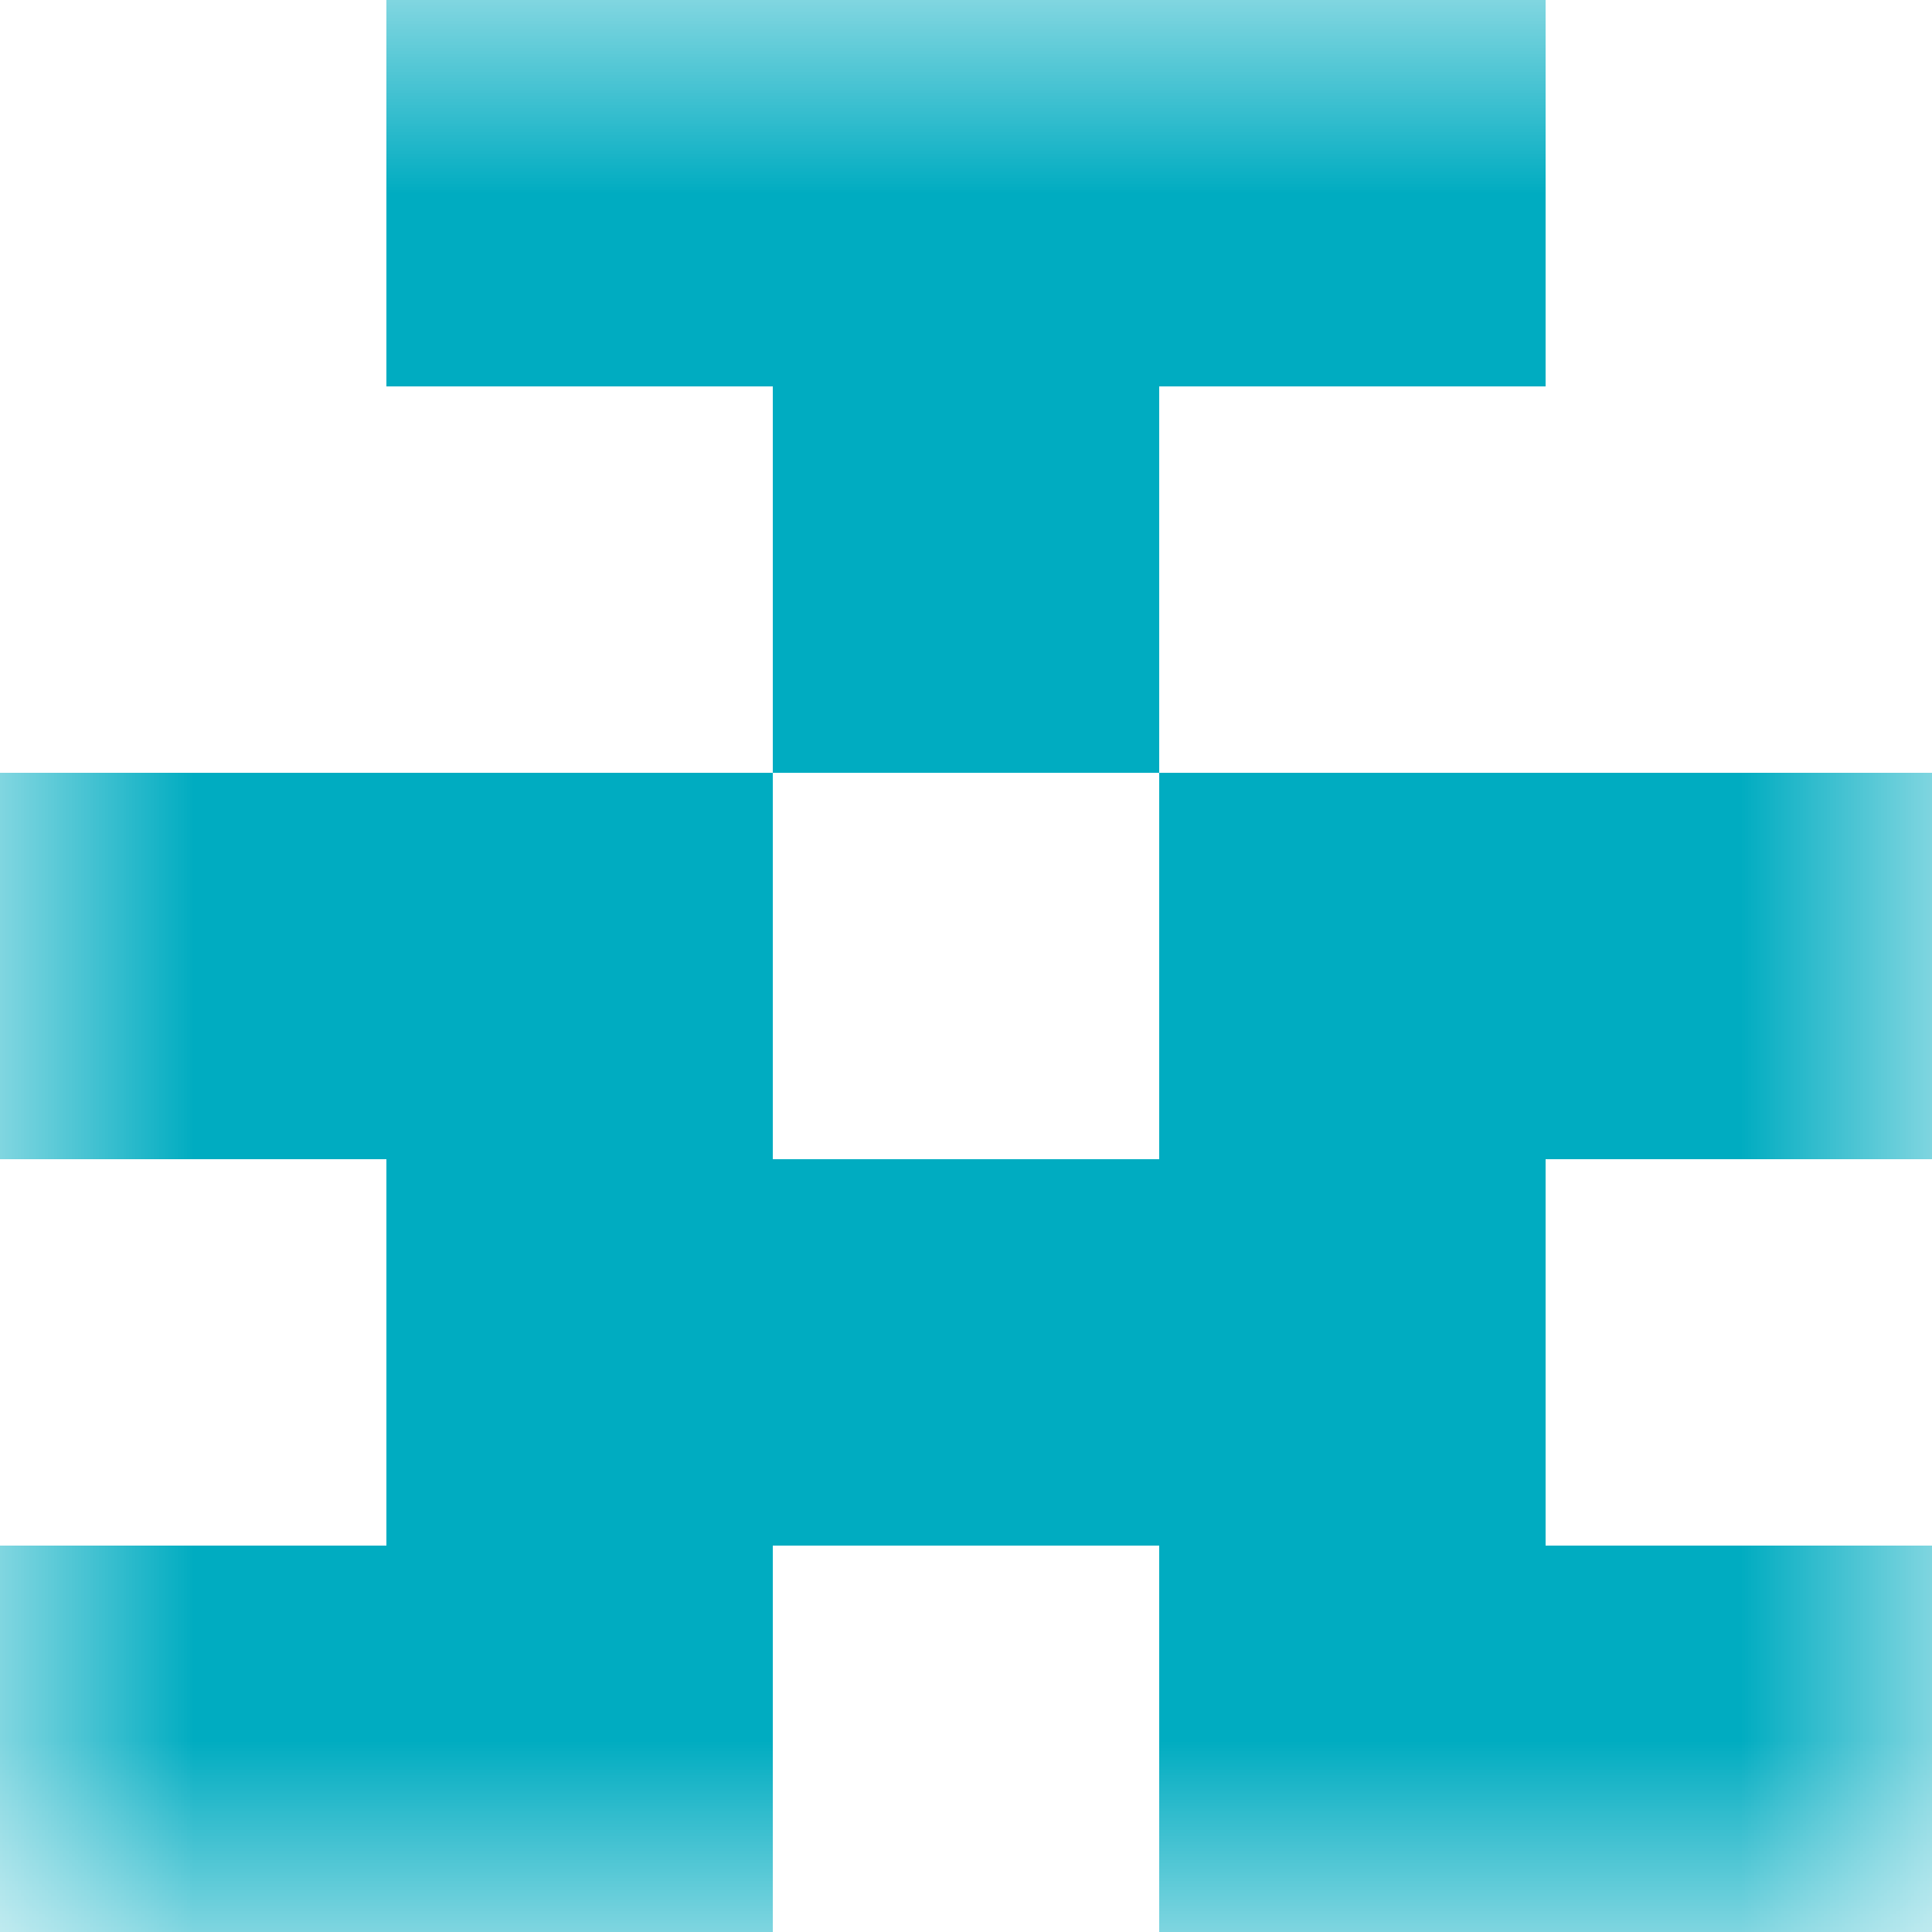 <svg xmlns="http://www.w3.org/2000/svg" viewBox="0 0 5 5" fill="none" shape-rendering="crispEdges"><mask id="viewboxMask"><rect width="5" height="5" rx="0" ry="0" x="0" y="0" fill="#fff" /></mask><g mask="url(#viewboxMask)"><path fill="#00acc1" d="M1 0h3v1H1z"/><path fill="#00acc1" d="M2 1h1v1H2z"/><path d="M2 2H0v1h2V2ZM5 2H3v1h2V2Z" fill="#00acc1"/><path fill="#00acc1" d="M1 3h3v1H1z"/><path d="M2 4H0v1h2V4ZM5 4H3v1h2V4Z" fill="#00acc1"/></g></svg>